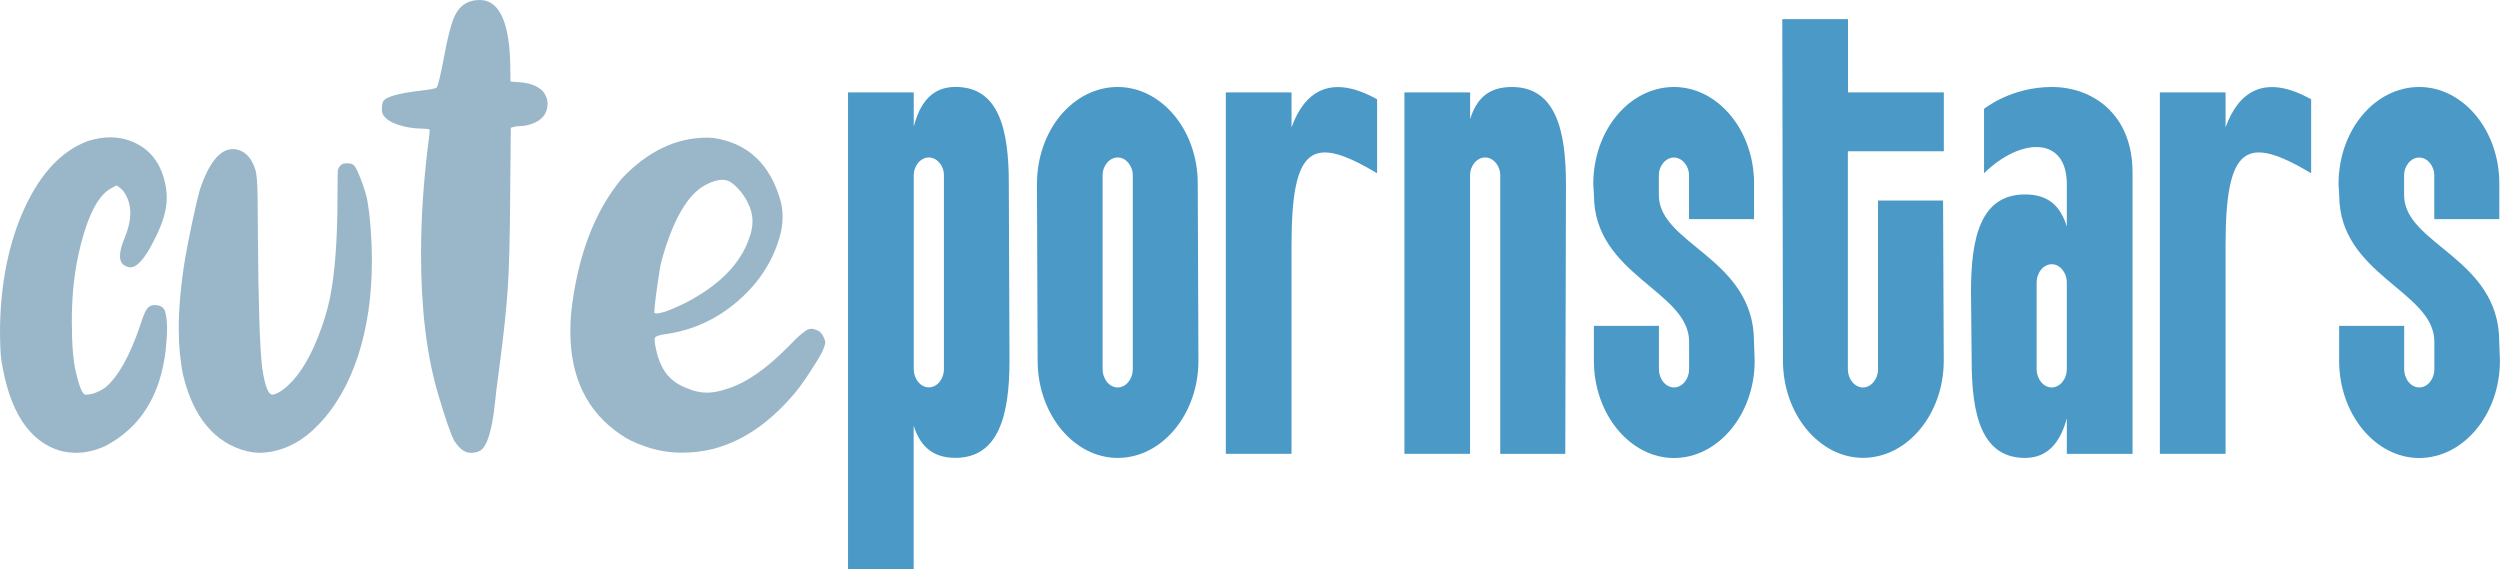 <?xml version="1.0" encoding="utf-8"?>
<!-- Generator: Adobe Illustrator 25.2.3, SVG Export Plug-In . SVG Version: 6.00 Build 0)  -->
<svg version="1.1" id="layer" xmlns="http://www.w3.org/2000/svg" xmlns:xlink="http://www.w3.org/1999/xlink" x="0px" y="0px"
	 width="331.33px" height="75.47px" viewBox="0 0 331.33 75.47" style="enable-background:new 0 0 331.33 75.47;"
	 xml:space="preserve">
<style type="text/css">
	.st0{fill:#9AB7CA;}
	.st1{fill:#4A99C6;}
</style>
<g>
	<path class="st0" d="M7.97,59.74c-4.13-1.24-6.73-5.24-7.79-12C0.06,46.91,0,45.51,0,43.53C0.09,37.36,1.2,32,3.32,27.44
		c2.13-4.56,4.9-7.48,8.33-8.75c1.03-0.32,2.02-0.49,2.97-0.49c1.15,0,2.26,0.25,3.32,0.75c1.89,0.92,3.14,2.45,3.76,4.61
		c0.27,0.92,0.4,1.8,0.4,2.66c0,1.57-0.52,3.35-1.55,5.36c-1.24,2.57-2.33,3.85-3.28,3.85c-0.21,0-0.41-0.06-0.62-0.18
		c-0.5-0.21-0.75-0.65-0.75-1.33c0-0.62,0.22-1.45,0.66-2.48c0.47-1.18,0.71-2.24,0.71-3.19c0-1.09-0.3-2.05-0.89-2.88
		c-0.18-0.21-0.33-0.36-0.47-0.47c-0.13-0.1-0.29-0.21-0.46-0.33l-0.75,0.4c-1.89,1.03-3.38,4.22-4.47,9.57
		c-0.47,2.45-0.71,5.11-0.71,7.97c0,3.07,0.18,5.33,0.53,6.78c0.44,1.92,0.86,2.92,1.24,3.01h0.22c0.24,0,0.56-0.06,0.97-0.18
		c0.56-0.21,1.05-0.46,1.46-0.75c1.68-1.39,3.22-4.1,4.61-8.15c0.35-1.15,0.66-1.9,0.91-2.26c0.25-0.35,0.58-0.53,1-0.53
		c0.8,0,1.28,0.3,1.44,0.91c0.16,0.61,0.24,1.31,0.24,2.1c0,0.8-0.06,1.79-0.18,2.97c-0.71,6.05-3.38,10.29-8.02,12.71
		c-1.3,0.59-2.58,0.89-3.85,0.89C9.39,60.01,8.68,59.92,7.97,59.74z"/>
	<path class="st0" d="M32.68,59.79c-4.22-1.09-7.03-4.44-8.41-10.05c-0.38-1.86-0.58-3.93-0.58-6.2c0-2.77,0.28-5.86,0.84-9.26
		c0.27-1.53,0.6-3.23,1-5.09s0.72-3.2,0.95-4.03c1.21-3.6,2.67-5.4,4.38-5.4c0.27,0,0.53,0.04,0.8,0.13c1,0.33,1.73,1.18,2.17,2.57
		c0.18,0.5,0.28,1.7,0.31,3.59l0.04,5.09c0.06,9.12,0.25,15.03,0.58,17.71c0.35,2.3,0.8,3.45,1.33,3.45c0.32,0,0.8-0.22,1.42-0.66
		c1.74-1.3,3.26-3.56,4.56-6.78c0.74-1.83,1.28-3.59,1.64-5.27c0.68-3.28,1.02-7.82,1.02-13.64c0-1.89,0.01-2.98,0.04-3.28
		c0.03-0.29,0.15-0.54,0.35-0.73c0.21-0.19,0.41-0.29,0.62-0.29h0.4c0.29,0,0.53,0.07,0.71,0.22c0.18,0.15,0.37,0.46,0.58,0.93
		c0.21,0.47,0.42,1.01,0.64,1.62c0.22,0.61,0.39,1.16,0.51,1.66c0.21,0.92,0.38,2.19,0.51,3.81c0.13,1.62,0.2,3.17,0.2,4.65
		c0,4.69-0.62,8.92-1.86,12.69s-3.03,6.83-5.36,9.19c-1.77,1.83-3.75,2.97-5.93,3.41c-0.62,0.12-1.2,0.18-1.73,0.18
		S33.3,59.93,32.68,59.79z"/>
	<path class="st0" d="M61.25,59.61c-0.35-0.27-0.69-0.65-1.02-1.15c-0.44-0.77-1.17-2.85-2.17-6.24
		c-1.51-5.11-2.26-11.29-2.26-18.56c0-4.63,0.32-9.55,0.97-14.75c0.12-0.89,0.18-1.46,0.18-1.73c-0.18-0.09-0.53-0.13-1.06-0.13
		c-1.15-0.03-2.19-0.2-3.12-0.51c-0.93-0.31-1.57-0.72-1.93-1.22c-0.15-0.24-0.22-0.46-0.22-0.66c0-0.21,0-0.35,0-0.44
		c0-0.27,0.04-0.5,0.13-0.71c0.24-0.65,1.95-1.15,5.14-1.51c1.21-0.15,1.88-0.28,1.99-0.4c0.18-0.27,0.49-1.55,0.93-3.85
		c0.47-2.6,0.93-4.41,1.37-5.45C60.83,0.77,61.97,0,63.59,0c2.24,0,3.56,2.2,3.94,6.6c0.09,1.24,0.13,2.64,0.13,4.21l1.28,0.09
		c1.36,0.12,2.36,0.52,3.01,1.2c0.41,0.5,0.62,1.05,0.62,1.64c0,1.27-0.68,2.16-2.04,2.66c-0.59,0.21-1.14,0.31-1.64,0.31
		c-0.3,0-0.58,0.04-0.84,0.13l-0.35,0.09l-0.09,9.52c-0.03,5.02-0.13,8.92-0.31,11.69c-0.18,2.78-0.55,6.26-1.11,10.45
		c-0.3,2.19-0.5,3.87-0.62,5.05c-0.38,3.48-1.02,5.51-1.9,6.07c-0.35,0.21-0.77,0.31-1.24,0.31C62,60.01,61.6,59.87,61.25,59.61z"/>
	<path class="st0" d="M85.38,59.12c-1.21-0.41-2.24-0.91-3.1-1.51c-4.46-3.01-6.69-7.57-6.69-13.68c0-0.77,0.03-1.55,0.09-2.35
		c0.83-7.56,3.08-13.55,6.78-17.98c3.42-3.57,7.17-5.36,11.25-5.36l0.84,0.04c4.55,0.68,7.51,3.45,8.9,8.33
		c0.18,0.71,0.27,1.43,0.27,2.17c0,0.83-0.12,1.65-0.35,2.48c-0.92,3.34-2.78,6.21-5.58,8.64c-2.81,2.42-5.99,3.88-9.57,4.38
		c-0.86,0.12-1.33,0.28-1.42,0.49c-0.03,0.09-0.04,0.19-0.04,0.31c0,0.3,0.06,0.69,0.18,1.2c0.15,0.71,0.35,1.36,0.62,1.95
		c0.65,1.54,1.82,2.61,3.5,3.23c0.89,0.38,1.77,0.58,2.66,0.58c0.74,0,1.59-0.16,2.57-0.49c2.51-0.74,5.25-2.63,8.24-5.67
		c0.74-0.77,1.31-1.32,1.73-1.66c0.41-0.34,0.71-0.53,0.89-0.58c0.18-0.04,0.31-0.07,0.4-0.07c0.18,0,0.37,0.04,0.58,0.13
		c0.47,0.15,0.81,0.47,1.02,0.97c0.15,0.3,0.22,0.53,0.22,0.71c0,0.21-0.12,0.59-0.35,1.15c-0.41,0.8-1.03,1.81-1.84,3.03
		c-0.81,1.23-1.53,2.19-2.15,2.9c-4.37,5.02-9.21,7.53-14.53,7.53C88.7,60.01,87.01,59.71,85.38,59.12z M90.61,40.26
		c4.61-2.33,7.5-5.23,8.68-8.68c0.29-0.77,0.44-1.51,0.44-2.21c0-0.89-0.22-1.74-0.66-2.57c-0.3-0.62-0.69-1.2-1.2-1.75
		c-0.5-0.55-0.96-0.91-1.37-1.09c-0.24-0.09-0.49-0.13-0.75-0.13c-0.68,0-1.45,0.24-2.3,0.71c-2.24,1.21-4.1,4.33-5.58,9.34
		c-0.21,0.71-0.34,1.25-0.4,1.64c-0.5,3.19-0.75,5.17-0.75,5.93c0.03,0.06,0.12,0.09,0.27,0.09C87.63,41.54,88.84,41.11,90.61,40.26
		z"/>
	<path class="st1" d="M121.1,75.47h-8.71V12.25h8.71v4.53c0.82-3.17,2.45-5.26,5.53-5.26c5.8,0,7.07,5.71,7.07,12.79l0.09,23.49
		c0,7.07-1.36,12.88-7.17,12.88c-3.17,0-4.72-1.72-5.53-4.26V75.47z M121.1,23.23v21.22v4.44c0,1.36,0.91,2.45,2,2.45
		c1.09,0,2-1.09,2-2.45V23.23c0-1.27-0.91-2.36-2-2.36C122.01,20.87,121.1,21.96,121.1,23.23z"/>
	<path class="st1" d="M137.52,47.81l-0.09-23.4c0-7.17,4.81-12.88,10.7-12.88c5.8,0,10.61,5.71,10.61,12.79l0.09,23.49
		c0,7.07-4.81,12.88-10.7,12.88C142.32,60.69,137.52,54.88,137.52,47.81z M146.13,48.9c0,1.36,0.91,2.45,2,2.45
		c1.09,0,2-1.09,2-2.45V23.23c0-1.27-0.91-2.36-2-2.36c-1.09,0-2,1.09-2,2.36V48.9z"/>
	<path class="st1" d="M171.17,60.14h-8.71V12.25h8.71v4.63c1.63-4.53,4.99-7.26,11.34-3.72v9.8c-8.53-5.08-11.34-3.81-11.34,9.52
		V60.14z"/>
	<path class="st1" d="M194.84,60.14h-8.71V12.25h8.71v3.54c0.82-2.63,2.36-4.26,5.53-4.26c5.8,0,7.17,5.71,7.17,12.88l-0.09,35.74
		h-8.62V23.23c0-1.27-0.91-2.36-2-2.36c-1.09,0-2,1.09-2,2.36V60.14z"/>
	<path class="st1" d="M211.25,25.86l-0.09-1.45c0-7.17,4.81-12.88,10.7-12.88c5.8,0,10.61,5.71,10.61,12.79v4.72h-8.62v-5.8
		c0-1.27-0.91-2.36-2-2.36c-1.09,0-2,1.09-2,2.36v2.63c0,6.53,12.61,8.34,12.61,19.41l0.09,2.54c0,7.07-4.81,12.88-10.7,12.88
		c-5.8,0-10.61-5.8-10.61-12.88v-4.63h8.62v5.71c0,1.36,0.91,2.45,2,2.45c1.09,0,2-1.09,2-2.45v-3.63
		C223.86,38.56,211.25,36.47,211.25,25.86z"/>
	<path class="st1" d="M244.9,20.05V48.9c0,1.36,0.91,2.45,2,2.45c1.09,0,2-1.09,2-2.45V26.58h8.62l0.09,21.22
		c0,7.07-4.81,12.88-10.7,12.88c-5.8,0-10.61-5.8-10.61-12.88l-0.09-45.26h8.71v9.71h12.7v7.8H244.9z"/>
	<path class="st1" d="M282.63,22.87v37.28h-8.71v-4.72c-0.82,3.08-2.45,5.26-5.53,5.26c-5.8,0-7.08-5.8-7.08-12.88l-0.09-9.16
		c0-7.17,1.27-12.88,7.17-12.88c3.17,0,4.72,1.63,5.53,4.26v-5.62c0-6.44-6.17-6.17-10.97-1.45v-8.53c0,0,3.54-2.9,8.98-2.9
		C277.28,11.53,282.63,15.07,282.63,22.87z M273.92,48.9V37.47c0-1.36-0.91-2.45-2-2.45c-1.09,0-2,1.09-2,2.45V48.9
		c0,1.36,0.91,2.45,2,2.45C273.01,51.34,273.92,50.26,273.92,48.9z"/>
	<path class="st1" d="M294.96,60.14h-8.71V12.25h8.71v4.63c1.63-4.53,4.99-7.26,11.34-3.72v9.8c-8.53-5.08-11.34-3.81-11.34,9.52
		V60.14z"/>
	<path class="st1" d="M310.02,25.86l-0.09-1.45c0-7.17,4.81-12.88,10.7-12.88c5.8,0,10.61,5.71,10.61,12.79v4.72h-8.62v-5.8
		c0-1.27-0.91-2.36-2-2.36c-1.09,0-2,1.09-2,2.36v2.63c0,6.53,12.61,8.34,12.61,19.41l0.09,2.54c0,7.07-4.81,12.88-10.7,12.88
		c-5.8,0-10.61-5.8-10.61-12.88v-4.63h8.62v5.71c0,1.36,0.91,2.45,2,2.45c1.09,0,2-1.09,2-2.45v-3.63
		C322.62,38.56,310.02,36.47,310.02,25.86z"/>
</g>
<g>
</g>
<g>
</g>
<g>
</g>
<g>
</g>
<g>
</g>
<g>
</g>
</svg>
